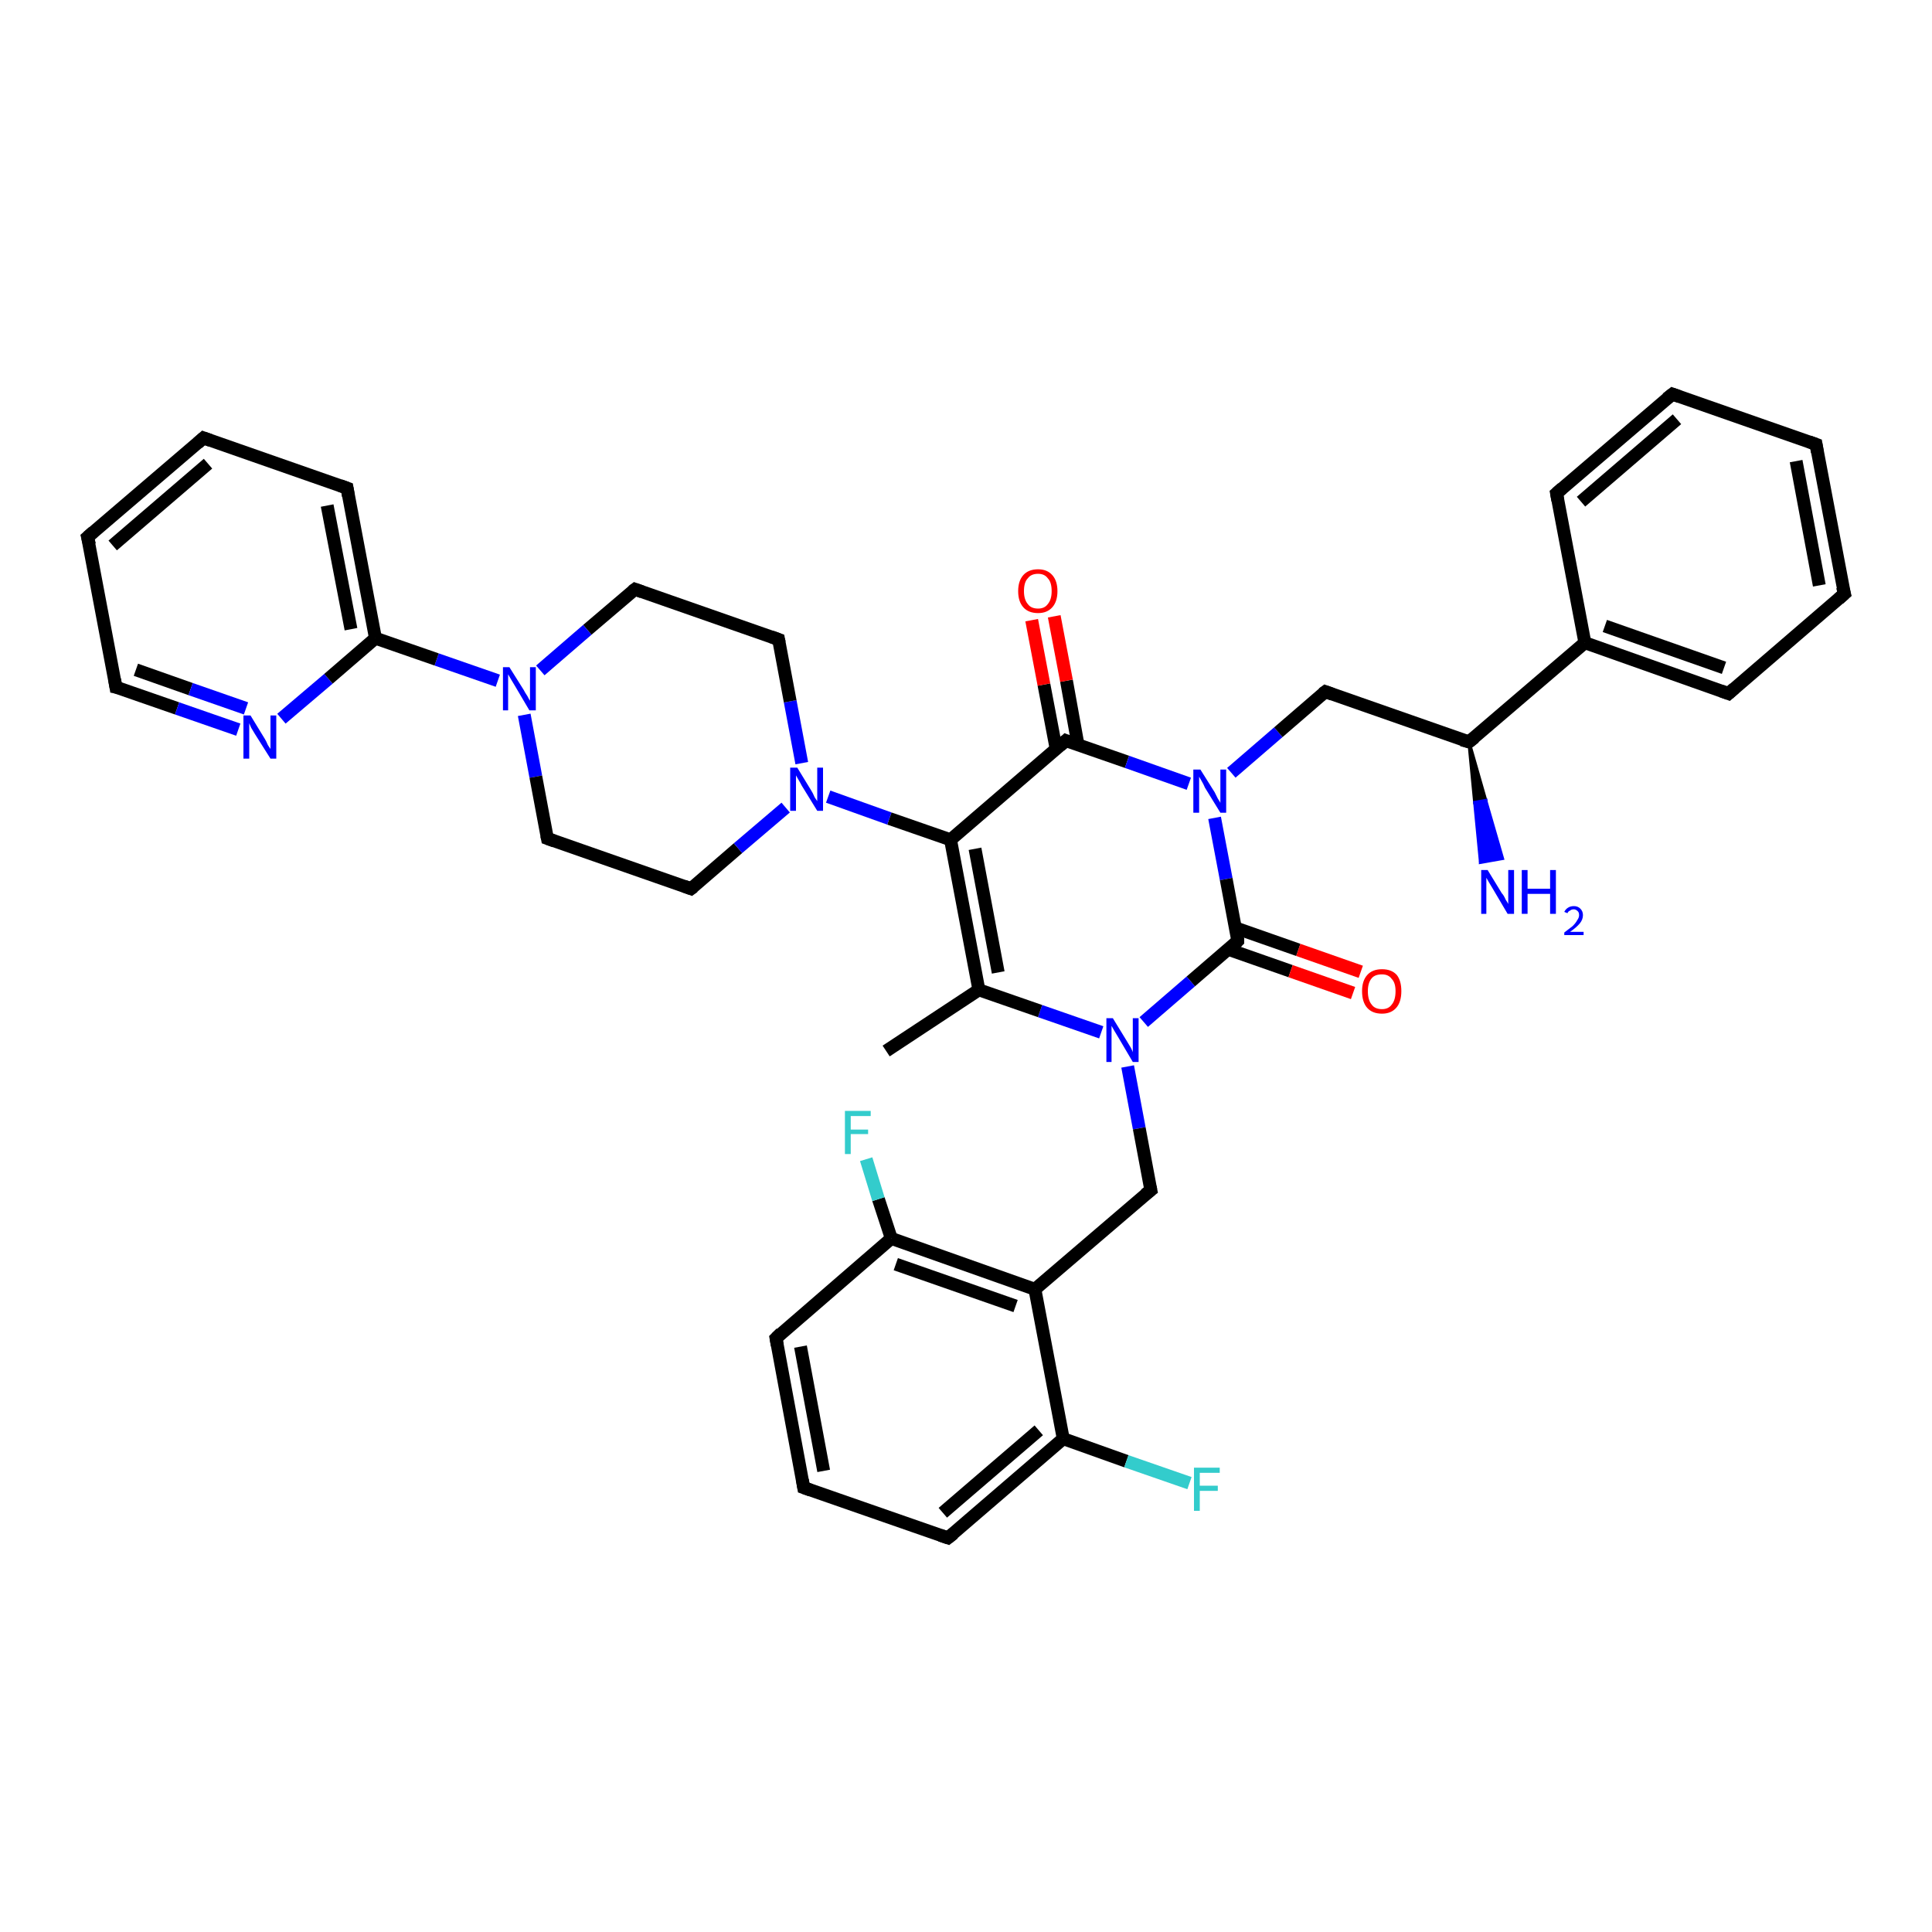 <?xml version='1.0' encoding='iso-8859-1'?>
<svg version='1.1' baseProfile='full'
              xmlns='http://www.w3.org/2000/svg'
                      xmlns:rdkit='http://www.rdkit.org/xml'
                      xmlns:xlink='http://www.w3.org/1999/xlink'
                  xml:space='preserve'
width='300px' height='300px' viewBox='0 0 300 300'>
<!-- END OF HEADER -->
<rect style='opacity:1.0;fill:#FFFFFF;stroke:none' width='300.0' height='300.0' x='0.0' y='0.0'> </rect>
<path class='bond-0 atom-0 atom-1' d='M 137.6,163.2 L 152.0,153.7' style='fill:none;fill-rule:evenodd;stroke:#000000;stroke-width:2.0px;stroke-linecap:butt;stroke-linejoin:miter;stroke-opacity:1' />
<path class='bond-1 atom-1 atom-2' d='M 152.0,153.7 L 147.6,130.4' style='fill:none;fill-rule:evenodd;stroke:#000000;stroke-width:2.0px;stroke-linecap:butt;stroke-linejoin:miter;stroke-opacity:1' />
<path class='bond-1 atom-1 atom-2' d='M 155.0,151.0 L 151.4,131.8' style='fill:none;fill-rule:evenodd;stroke:#000000;stroke-width:2.0px;stroke-linecap:butt;stroke-linejoin:miter;stroke-opacity:1' />
<path class='bond-2 atom-2 atom-3' d='M 147.6,130.4 L 138.1,127.1' style='fill:none;fill-rule:evenodd;stroke:#000000;stroke-width:2.0px;stroke-linecap:butt;stroke-linejoin:miter;stroke-opacity:1' />
<path class='bond-2 atom-2 atom-3' d='M 138.1,127.1 L 128.6,123.7' style='fill:none;fill-rule:evenodd;stroke:#0000FF;stroke-width:2.0px;stroke-linecap:butt;stroke-linejoin:miter;stroke-opacity:1' />
<path class='bond-3 atom-3 atom-4' d='M 124.5,118.5 L 122.7,108.9' style='fill:none;fill-rule:evenodd;stroke:#0000FF;stroke-width:2.0px;stroke-linecap:butt;stroke-linejoin:miter;stroke-opacity:1' />
<path class='bond-3 atom-3 atom-4' d='M 122.7,108.9 L 120.9,99.3' style='fill:none;fill-rule:evenodd;stroke:#000000;stroke-width:2.0px;stroke-linecap:butt;stroke-linejoin:miter;stroke-opacity:1' />
<path class='bond-4 atom-4 atom-5' d='M 120.9,99.3 L 98.6,91.5' style='fill:none;fill-rule:evenodd;stroke:#000000;stroke-width:2.0px;stroke-linecap:butt;stroke-linejoin:miter;stroke-opacity:1' />
<path class='bond-5 atom-5 atom-6' d='M 98.6,91.5 L 91.2,97.8' style='fill:none;fill-rule:evenodd;stroke:#000000;stroke-width:2.0px;stroke-linecap:butt;stroke-linejoin:miter;stroke-opacity:1' />
<path class='bond-5 atom-5 atom-6' d='M 91.2,97.8 L 83.9,104.1' style='fill:none;fill-rule:evenodd;stroke:#0000FF;stroke-width:2.0px;stroke-linecap:butt;stroke-linejoin:miter;stroke-opacity:1' />
<path class='bond-6 atom-6 atom-7' d='M 81.4,111.0 L 83.2,120.6' style='fill:none;fill-rule:evenodd;stroke:#0000FF;stroke-width:2.0px;stroke-linecap:butt;stroke-linejoin:miter;stroke-opacity:1' />
<path class='bond-6 atom-6 atom-7' d='M 83.2,120.6 L 85.0,130.2' style='fill:none;fill-rule:evenodd;stroke:#000000;stroke-width:2.0px;stroke-linecap:butt;stroke-linejoin:miter;stroke-opacity:1' />
<path class='bond-7 atom-7 atom-8' d='M 85.0,130.2 L 107.3,138.0' style='fill:none;fill-rule:evenodd;stroke:#000000;stroke-width:2.0px;stroke-linecap:butt;stroke-linejoin:miter;stroke-opacity:1' />
<path class='bond-8 atom-6 atom-9' d='M 77.3,105.7 L 67.8,102.4' style='fill:none;fill-rule:evenodd;stroke:#0000FF;stroke-width:2.0px;stroke-linecap:butt;stroke-linejoin:miter;stroke-opacity:1' />
<path class='bond-8 atom-6 atom-9' d='M 67.8,102.4 L 58.3,99.1' style='fill:none;fill-rule:evenodd;stroke:#000000;stroke-width:2.0px;stroke-linecap:butt;stroke-linejoin:miter;stroke-opacity:1' />
<path class='bond-9 atom-9 atom-10' d='M 58.3,99.1 L 53.9,75.8' style='fill:none;fill-rule:evenodd;stroke:#000000;stroke-width:2.0px;stroke-linecap:butt;stroke-linejoin:miter;stroke-opacity:1' />
<path class='bond-9 atom-9 atom-10' d='M 54.5,97.7 L 50.8,78.5' style='fill:none;fill-rule:evenodd;stroke:#000000;stroke-width:2.0px;stroke-linecap:butt;stroke-linejoin:miter;stroke-opacity:1' />
<path class='bond-10 atom-10 atom-11' d='M 53.9,75.8 L 31.6,68.0' style='fill:none;fill-rule:evenodd;stroke:#000000;stroke-width:2.0px;stroke-linecap:butt;stroke-linejoin:miter;stroke-opacity:1' />
<path class='bond-11 atom-11 atom-12' d='M 31.6,68.0 L 13.6,83.4' style='fill:none;fill-rule:evenodd;stroke:#000000;stroke-width:2.0px;stroke-linecap:butt;stroke-linejoin:miter;stroke-opacity:1' />
<path class='bond-11 atom-11 atom-12' d='M 32.3,72.0 L 17.5,84.7' style='fill:none;fill-rule:evenodd;stroke:#000000;stroke-width:2.0px;stroke-linecap:butt;stroke-linejoin:miter;stroke-opacity:1' />
<path class='bond-12 atom-12 atom-13' d='M 13.6,83.4 L 18.0,106.7' style='fill:none;fill-rule:evenodd;stroke:#000000;stroke-width:2.0px;stroke-linecap:butt;stroke-linejoin:miter;stroke-opacity:1' />
<path class='bond-13 atom-13 atom-14' d='M 18.0,106.7 L 27.5,110.0' style='fill:none;fill-rule:evenodd;stroke:#000000;stroke-width:2.0px;stroke-linecap:butt;stroke-linejoin:miter;stroke-opacity:1' />
<path class='bond-13 atom-13 atom-14' d='M 27.5,110.0 L 37.0,113.3' style='fill:none;fill-rule:evenodd;stroke:#0000FF;stroke-width:2.0px;stroke-linecap:butt;stroke-linejoin:miter;stroke-opacity:1' />
<path class='bond-13 atom-13 atom-14' d='M 21.1,104.0 L 29.6,107.0' style='fill:none;fill-rule:evenodd;stroke:#000000;stroke-width:2.0px;stroke-linecap:butt;stroke-linejoin:miter;stroke-opacity:1' />
<path class='bond-13 atom-13 atom-14' d='M 29.6,107.0 L 38.2,110.0' style='fill:none;fill-rule:evenodd;stroke:#0000FF;stroke-width:2.0px;stroke-linecap:butt;stroke-linejoin:miter;stroke-opacity:1' />
<path class='bond-14 atom-2 atom-15' d='M 147.6,130.4 L 165.5,115.0' style='fill:none;fill-rule:evenodd;stroke:#000000;stroke-width:2.0px;stroke-linecap:butt;stroke-linejoin:miter;stroke-opacity:1' />
<path class='bond-15 atom-15 atom-16' d='M 167.4,115.7 L 165.6,105.7' style='fill:none;fill-rule:evenodd;stroke:#000000;stroke-width:2.0px;stroke-linecap:butt;stroke-linejoin:miter;stroke-opacity:1' />
<path class='bond-15 atom-15 atom-16' d='M 165.6,105.7 L 163.7,95.7' style='fill:none;fill-rule:evenodd;stroke:#FF0000;stroke-width:2.0px;stroke-linecap:butt;stroke-linejoin:miter;stroke-opacity:1' />
<path class='bond-15 atom-15 atom-16' d='M 164.0,116.3 L 162.1,106.3' style='fill:none;fill-rule:evenodd;stroke:#000000;stroke-width:2.0px;stroke-linecap:butt;stroke-linejoin:miter;stroke-opacity:1' />
<path class='bond-15 atom-15 atom-16' d='M 162.1,106.3 L 160.2,96.3' style='fill:none;fill-rule:evenodd;stroke:#FF0000;stroke-width:2.0px;stroke-linecap:butt;stroke-linejoin:miter;stroke-opacity:1' />
<path class='bond-16 atom-15 atom-17' d='M 165.5,115.0 L 175.0,118.3' style='fill:none;fill-rule:evenodd;stroke:#000000;stroke-width:2.0px;stroke-linecap:butt;stroke-linejoin:miter;stroke-opacity:1' />
<path class='bond-16 atom-15 atom-17' d='M 175.0,118.3 L 184.6,121.7' style='fill:none;fill-rule:evenodd;stroke:#0000FF;stroke-width:2.0px;stroke-linecap:butt;stroke-linejoin:miter;stroke-opacity:1' />
<path class='bond-17 atom-17 atom-18' d='M 191.2,120.0 L 198.5,113.7' style='fill:none;fill-rule:evenodd;stroke:#0000FF;stroke-width:2.0px;stroke-linecap:butt;stroke-linejoin:miter;stroke-opacity:1' />
<path class='bond-17 atom-17 atom-18' d='M 198.5,113.7 L 205.8,107.4' style='fill:none;fill-rule:evenodd;stroke:#000000;stroke-width:2.0px;stroke-linecap:butt;stroke-linejoin:miter;stroke-opacity:1' />
<path class='bond-18 atom-18 atom-19' d='M 205.8,107.4 L 228.1,115.2' style='fill:none;fill-rule:evenodd;stroke:#000000;stroke-width:2.0px;stroke-linecap:butt;stroke-linejoin:miter;stroke-opacity:1' />
<path class='bond-19 atom-19 atom-20' d='M 228.1,115.2 L 230.7,124.3 L 229.0,124.6 Z' style='fill:#000000;fill-rule:evenodd;fill-opacity:1;stroke:#000000;stroke-width:0.5px;stroke-linecap:butt;stroke-linejoin:miter;stroke-opacity:1;' />
<path class='bond-19 atom-19 atom-20' d='M 230.7,124.3 L 229.9,133.9 L 233.3,133.3 Z' style='fill:#0000FF;fill-rule:evenodd;fill-opacity:1;stroke:#0000FF;stroke-width:0.5px;stroke-linecap:butt;stroke-linejoin:miter;stroke-opacity:1;' />
<path class='bond-19 atom-19 atom-20' d='M 230.7,124.3 L 229.0,124.6 L 229.9,133.9 Z' style='fill:#0000FF;fill-rule:evenodd;fill-opacity:1;stroke:#0000FF;stroke-width:0.5px;stroke-linecap:butt;stroke-linejoin:miter;stroke-opacity:1;' />
<path class='bond-20 atom-19 atom-21' d='M 228.1,115.2 L 246.1,99.8' style='fill:none;fill-rule:evenodd;stroke:#000000;stroke-width:2.0px;stroke-linecap:butt;stroke-linejoin:miter;stroke-opacity:1' />
<path class='bond-21 atom-21 atom-22' d='M 246.1,99.8 L 268.4,107.7' style='fill:none;fill-rule:evenodd;stroke:#000000;stroke-width:2.0px;stroke-linecap:butt;stroke-linejoin:miter;stroke-opacity:1' />
<path class='bond-21 atom-21 atom-22' d='M 249.2,97.2 L 267.7,103.7' style='fill:none;fill-rule:evenodd;stroke:#000000;stroke-width:2.0px;stroke-linecap:butt;stroke-linejoin:miter;stroke-opacity:1' />
<path class='bond-22 atom-22 atom-23' d='M 268.4,107.7 L 286.4,92.2' style='fill:none;fill-rule:evenodd;stroke:#000000;stroke-width:2.0px;stroke-linecap:butt;stroke-linejoin:miter;stroke-opacity:1' />
<path class='bond-23 atom-23 atom-24' d='M 286.4,92.2 L 282.0,69.0' style='fill:none;fill-rule:evenodd;stroke:#000000;stroke-width:2.0px;stroke-linecap:butt;stroke-linejoin:miter;stroke-opacity:1' />
<path class='bond-23 atom-23 atom-24' d='M 282.5,90.9 L 278.9,71.6' style='fill:none;fill-rule:evenodd;stroke:#000000;stroke-width:2.0px;stroke-linecap:butt;stroke-linejoin:miter;stroke-opacity:1' />
<path class='bond-24 atom-24 atom-25' d='M 282.0,69.0 L 259.7,61.2' style='fill:none;fill-rule:evenodd;stroke:#000000;stroke-width:2.0px;stroke-linecap:butt;stroke-linejoin:miter;stroke-opacity:1' />
<path class='bond-25 atom-25 atom-26' d='M 259.7,61.2 L 241.7,76.6' style='fill:none;fill-rule:evenodd;stroke:#000000;stroke-width:2.0px;stroke-linecap:butt;stroke-linejoin:miter;stroke-opacity:1' />
<path class='bond-25 atom-25 atom-26' d='M 260.4,65.1 L 245.5,77.9' style='fill:none;fill-rule:evenodd;stroke:#000000;stroke-width:2.0px;stroke-linecap:butt;stroke-linejoin:miter;stroke-opacity:1' />
<path class='bond-26 atom-17 atom-27' d='M 188.6,127.0 L 190.4,136.5' style='fill:none;fill-rule:evenodd;stroke:#0000FF;stroke-width:2.0px;stroke-linecap:butt;stroke-linejoin:miter;stroke-opacity:1' />
<path class='bond-26 atom-17 atom-27' d='M 190.4,136.5 L 192.2,146.1' style='fill:none;fill-rule:evenodd;stroke:#000000;stroke-width:2.0px;stroke-linecap:butt;stroke-linejoin:miter;stroke-opacity:1' />
<path class='bond-27 atom-27 atom-28' d='M 190.7,147.4 L 200.4,150.8' style='fill:none;fill-rule:evenodd;stroke:#000000;stroke-width:2.0px;stroke-linecap:butt;stroke-linejoin:miter;stroke-opacity:1' />
<path class='bond-27 atom-27 atom-28' d='M 200.4,150.8 L 210.1,154.2' style='fill:none;fill-rule:evenodd;stroke:#FF0000;stroke-width:2.0px;stroke-linecap:butt;stroke-linejoin:miter;stroke-opacity:1' />
<path class='bond-27 atom-27 atom-28' d='M 191.9,144.1 L 201.6,147.5' style='fill:none;fill-rule:evenodd;stroke:#000000;stroke-width:2.0px;stroke-linecap:butt;stroke-linejoin:miter;stroke-opacity:1' />
<path class='bond-27 atom-27 atom-28' d='M 201.6,147.5 L 211.3,150.9' style='fill:none;fill-rule:evenodd;stroke:#FF0000;stroke-width:2.0px;stroke-linecap:butt;stroke-linejoin:miter;stroke-opacity:1' />
<path class='bond-28 atom-27 atom-29' d='M 192.2,146.1 L 184.9,152.4' style='fill:none;fill-rule:evenodd;stroke:#000000;stroke-width:2.0px;stroke-linecap:butt;stroke-linejoin:miter;stroke-opacity:1' />
<path class='bond-28 atom-27 atom-29' d='M 184.9,152.4 L 177.6,158.7' style='fill:none;fill-rule:evenodd;stroke:#0000FF;stroke-width:2.0px;stroke-linecap:butt;stroke-linejoin:miter;stroke-opacity:1' />
<path class='bond-29 atom-29 atom-30' d='M 175.1,165.6 L 176.9,175.2' style='fill:none;fill-rule:evenodd;stroke:#0000FF;stroke-width:2.0px;stroke-linecap:butt;stroke-linejoin:miter;stroke-opacity:1' />
<path class='bond-29 atom-29 atom-30' d='M 176.9,175.2 L 178.7,184.8' style='fill:none;fill-rule:evenodd;stroke:#000000;stroke-width:2.0px;stroke-linecap:butt;stroke-linejoin:miter;stroke-opacity:1' />
<path class='bond-30 atom-30 atom-31' d='M 178.7,184.8 L 160.7,200.2' style='fill:none;fill-rule:evenodd;stroke:#000000;stroke-width:2.0px;stroke-linecap:butt;stroke-linejoin:miter;stroke-opacity:1' />
<path class='bond-31 atom-31 atom-32' d='M 160.7,200.2 L 138.4,192.3' style='fill:none;fill-rule:evenodd;stroke:#000000;stroke-width:2.0px;stroke-linecap:butt;stroke-linejoin:miter;stroke-opacity:1' />
<path class='bond-31 atom-31 atom-32' d='M 157.7,202.8 L 139.1,196.3' style='fill:none;fill-rule:evenodd;stroke:#000000;stroke-width:2.0px;stroke-linecap:butt;stroke-linejoin:miter;stroke-opacity:1' />
<path class='bond-32 atom-32 atom-33' d='M 138.4,192.3 L 136.4,186.2' style='fill:none;fill-rule:evenodd;stroke:#000000;stroke-width:2.0px;stroke-linecap:butt;stroke-linejoin:miter;stroke-opacity:1' />
<path class='bond-32 atom-32 atom-33' d='M 136.4,186.2 L 134.5,180.0' style='fill:none;fill-rule:evenodd;stroke:#33CCCC;stroke-width:2.0px;stroke-linecap:butt;stroke-linejoin:miter;stroke-opacity:1' />
<path class='bond-33 atom-32 atom-34' d='M 138.4,192.3 L 120.5,207.8' style='fill:none;fill-rule:evenodd;stroke:#000000;stroke-width:2.0px;stroke-linecap:butt;stroke-linejoin:miter;stroke-opacity:1' />
<path class='bond-34 atom-34 atom-35' d='M 120.5,207.8 L 124.8,231.0' style='fill:none;fill-rule:evenodd;stroke:#000000;stroke-width:2.0px;stroke-linecap:butt;stroke-linejoin:miter;stroke-opacity:1' />
<path class='bond-34 atom-34 atom-35' d='M 124.3,209.1 L 127.9,228.4' style='fill:none;fill-rule:evenodd;stroke:#000000;stroke-width:2.0px;stroke-linecap:butt;stroke-linejoin:miter;stroke-opacity:1' />
<path class='bond-35 atom-35 atom-36' d='M 124.8,231.0 L 147.2,238.8' style='fill:none;fill-rule:evenodd;stroke:#000000;stroke-width:2.0px;stroke-linecap:butt;stroke-linejoin:miter;stroke-opacity:1' />
<path class='bond-36 atom-36 atom-37' d='M 147.2,238.8 L 165.1,223.4' style='fill:none;fill-rule:evenodd;stroke:#000000;stroke-width:2.0px;stroke-linecap:butt;stroke-linejoin:miter;stroke-opacity:1' />
<path class='bond-36 atom-36 atom-37' d='M 146.4,234.9 L 161.3,222.1' style='fill:none;fill-rule:evenodd;stroke:#000000;stroke-width:2.0px;stroke-linecap:butt;stroke-linejoin:miter;stroke-opacity:1' />
<path class='bond-37 atom-37 atom-38' d='M 165.1,223.4 L 174.9,226.9' style='fill:none;fill-rule:evenodd;stroke:#000000;stroke-width:2.0px;stroke-linecap:butt;stroke-linejoin:miter;stroke-opacity:1' />
<path class='bond-37 atom-37 atom-38' d='M 174.9,226.9 L 184.7,230.3' style='fill:none;fill-rule:evenodd;stroke:#33CCCC;stroke-width:2.0px;stroke-linecap:butt;stroke-linejoin:miter;stroke-opacity:1' />
<path class='bond-38 atom-29 atom-1' d='M 171.0,160.3 L 161.5,157.0' style='fill:none;fill-rule:evenodd;stroke:#0000FF;stroke-width:2.0px;stroke-linecap:butt;stroke-linejoin:miter;stroke-opacity:1' />
<path class='bond-38 atom-29 atom-1' d='M 161.5,157.0 L 152.0,153.7' style='fill:none;fill-rule:evenodd;stroke:#000000;stroke-width:2.0px;stroke-linecap:butt;stroke-linejoin:miter;stroke-opacity:1' />
<path class='bond-39 atom-37 atom-31' d='M 165.1,223.4 L 160.7,200.2' style='fill:none;fill-rule:evenodd;stroke:#000000;stroke-width:2.0px;stroke-linecap:butt;stroke-linejoin:miter;stroke-opacity:1' />
<path class='bond-40 atom-8 atom-3' d='M 107.3,138.0 L 114.6,131.7' style='fill:none;fill-rule:evenodd;stroke:#000000;stroke-width:2.0px;stroke-linecap:butt;stroke-linejoin:miter;stroke-opacity:1' />
<path class='bond-40 atom-8 atom-3' d='M 114.6,131.7 L 122.0,125.4' style='fill:none;fill-rule:evenodd;stroke:#0000FF;stroke-width:2.0px;stroke-linecap:butt;stroke-linejoin:miter;stroke-opacity:1' />
<path class='bond-41 atom-14 atom-9' d='M 43.7,111.6 L 51.0,105.4' style='fill:none;fill-rule:evenodd;stroke:#0000FF;stroke-width:2.0px;stroke-linecap:butt;stroke-linejoin:miter;stroke-opacity:1' />
<path class='bond-41 atom-14 atom-9' d='M 51.0,105.4 L 58.3,99.1' style='fill:none;fill-rule:evenodd;stroke:#000000;stroke-width:2.0px;stroke-linecap:butt;stroke-linejoin:miter;stroke-opacity:1' />
<path class='bond-42 atom-26 atom-21' d='M 241.7,76.6 L 246.1,99.8' style='fill:none;fill-rule:evenodd;stroke:#000000;stroke-width:2.0px;stroke-linecap:butt;stroke-linejoin:miter;stroke-opacity:1' />
<path d='M 121.0,99.8 L 120.9,99.3 L 119.8,98.9' style='fill:none;stroke:#000000;stroke-width:2.0px;stroke-linecap:butt;stroke-linejoin:miter;stroke-opacity:1;' />
<path d='M 99.7,91.9 L 98.6,91.5 L 98.2,91.8' style='fill:none;stroke:#000000;stroke-width:2.0px;stroke-linecap:butt;stroke-linejoin:miter;stroke-opacity:1;' />
<path d='M 84.9,129.7 L 85.0,130.2 L 86.1,130.6' style='fill:none;stroke:#000000;stroke-width:2.0px;stroke-linecap:butt;stroke-linejoin:miter;stroke-opacity:1;' />
<path d='M 106.2,137.6 L 107.3,138.0 L 107.7,137.7' style='fill:none;stroke:#000000;stroke-width:2.0px;stroke-linecap:butt;stroke-linejoin:miter;stroke-opacity:1;' />
<path d='M 54.1,77.0 L 53.9,75.8 L 52.8,75.4' style='fill:none;stroke:#000000;stroke-width:2.0px;stroke-linecap:butt;stroke-linejoin:miter;stroke-opacity:1;' />
<path d='M 32.7,68.4 L 31.6,68.0 L 30.7,68.8' style='fill:none;stroke:#000000;stroke-width:2.0px;stroke-linecap:butt;stroke-linejoin:miter;stroke-opacity:1;' />
<path d='M 14.5,82.6 L 13.6,83.4 L 13.9,84.6' style='fill:none;stroke:#000000;stroke-width:2.0px;stroke-linecap:butt;stroke-linejoin:miter;stroke-opacity:1;' />
<path d='M 17.8,105.5 L 18.0,106.7 L 18.5,106.8' style='fill:none;stroke:#000000;stroke-width:2.0px;stroke-linecap:butt;stroke-linejoin:miter;stroke-opacity:1;' />
<path d='M 164.6,115.8 L 165.5,115.0 L 166.0,115.2' style='fill:none;stroke:#000000;stroke-width:2.0px;stroke-linecap:butt;stroke-linejoin:miter;stroke-opacity:1;' />
<path d='M 205.4,107.7 L 205.8,107.4 L 206.9,107.8' style='fill:none;stroke:#000000;stroke-width:2.0px;stroke-linecap:butt;stroke-linejoin:miter;stroke-opacity:1;' />
<path d='M 227.0,114.9 L 228.1,115.2 L 229.0,114.5' style='fill:none;stroke:#000000;stroke-width:2.0px;stroke-linecap:butt;stroke-linejoin:miter;stroke-opacity:1;' />
<path d='M 267.3,107.3 L 268.4,107.7 L 269.3,106.9' style='fill:none;stroke:#000000;stroke-width:2.0px;stroke-linecap:butt;stroke-linejoin:miter;stroke-opacity:1;' />
<path d='M 285.5,93.0 L 286.4,92.2 L 286.1,91.1' style='fill:none;stroke:#000000;stroke-width:2.0px;stroke-linecap:butt;stroke-linejoin:miter;stroke-opacity:1;' />
<path d='M 282.2,70.2 L 282.0,69.0 L 280.9,68.6' style='fill:none;stroke:#000000;stroke-width:2.0px;stroke-linecap:butt;stroke-linejoin:miter;stroke-opacity:1;' />
<path d='M 260.8,61.6 L 259.7,61.2 L 258.8,61.9' style='fill:none;stroke:#000000;stroke-width:2.0px;stroke-linecap:butt;stroke-linejoin:miter;stroke-opacity:1;' />
<path d='M 242.6,75.8 L 241.7,76.6 L 241.9,77.7' style='fill:none;stroke:#000000;stroke-width:2.0px;stroke-linecap:butt;stroke-linejoin:miter;stroke-opacity:1;' />
<path d='M 192.2,145.6 L 192.2,146.1 L 191.9,146.4' style='fill:none;stroke:#000000;stroke-width:2.0px;stroke-linecap:butt;stroke-linejoin:miter;stroke-opacity:1;' />
<path d='M 178.6,184.3 L 178.7,184.8 L 177.8,185.5' style='fill:none;stroke:#000000;stroke-width:2.0px;stroke-linecap:butt;stroke-linejoin:miter;stroke-opacity:1;' />
<path d='M 121.3,207.0 L 120.5,207.8 L 120.7,208.9' style='fill:none;stroke:#000000;stroke-width:2.0px;stroke-linecap:butt;stroke-linejoin:miter;stroke-opacity:1;' />
<path d='M 124.6,229.8 L 124.8,231.0 L 125.9,231.4' style='fill:none;stroke:#000000;stroke-width:2.0px;stroke-linecap:butt;stroke-linejoin:miter;stroke-opacity:1;' />
<path d='M 146.0,238.4 L 147.2,238.8 L 148.1,238.1' style='fill:none;stroke:#000000;stroke-width:2.0px;stroke-linecap:butt;stroke-linejoin:miter;stroke-opacity:1;' />
<path class='atom-3' d='M 123.8 119.2
L 126.0 122.8
Q 126.2 123.1, 126.5 123.8
Q 126.9 124.4, 126.9 124.4
L 126.9 119.2
L 127.8 119.2
L 127.8 125.9
L 126.9 125.9
L 124.5 122.0
Q 124.3 121.6, 124.0 121.1
Q 123.7 120.6, 123.6 120.4
L 123.6 125.9
L 122.7 125.9
L 122.7 119.2
L 123.8 119.2
' fill='#0000FF'/>
<path class='atom-6' d='M 79.1 103.6
L 81.3 107.1
Q 81.5 107.5, 81.9 108.1
Q 82.2 108.7, 82.3 108.8
L 82.3 103.6
L 83.2 103.6
L 83.2 110.3
L 82.2 110.3
L 79.9 106.4
Q 79.6 105.9, 79.3 105.4
Q 79.0 104.9, 78.9 104.7
L 78.9 110.3
L 78.1 110.3
L 78.1 103.6
L 79.1 103.6
' fill='#0000FF'/>
<path class='atom-14' d='M 38.9 111.1
L 41.1 114.7
Q 41.3 115.0, 41.6 115.7
Q 42.0 116.3, 42.0 116.3
L 42.0 111.1
L 42.9 111.1
L 42.9 117.8
L 42.0 117.8
L 39.6 114.0
Q 39.3 113.5, 39.0 113.0
Q 38.8 112.5, 38.7 112.3
L 38.7 117.8
L 37.8 117.8
L 37.8 111.1
L 38.9 111.1
' fill='#0000FF'/>
<path class='atom-16' d='M 158.1 91.8
Q 158.1 90.2, 158.9 89.3
Q 159.7 88.4, 161.2 88.4
Q 162.6 88.4, 163.4 89.3
Q 164.2 90.2, 164.2 91.8
Q 164.2 93.4, 163.4 94.3
Q 162.6 95.2, 161.2 95.2
Q 159.7 95.2, 158.9 94.3
Q 158.1 93.4, 158.1 91.8
M 161.2 94.5
Q 162.2 94.5, 162.7 93.8
Q 163.3 93.1, 163.3 91.8
Q 163.3 90.4, 162.7 89.8
Q 162.2 89.1, 161.2 89.1
Q 160.1 89.1, 159.6 89.8
Q 159.0 90.4, 159.0 91.8
Q 159.0 93.1, 159.6 93.8
Q 160.1 94.5, 161.2 94.5
' fill='#FF0000'/>
<path class='atom-17' d='M 186.4 119.5
L 188.6 123.0
Q 188.8 123.4, 189.1 124.0
Q 189.5 124.6, 189.5 124.7
L 189.5 119.5
L 190.4 119.5
L 190.4 126.2
L 189.5 126.2
L 187.1 122.3
Q 186.9 121.8, 186.6 121.3
Q 186.3 120.8, 186.2 120.6
L 186.2 126.2
L 185.3 126.2
L 185.3 119.5
L 186.4 119.5
' fill='#0000FF'/>
<path class='atom-20' d='M 231.0 135.1
L 233.2 138.7
Q 233.5 139.0, 233.8 139.7
Q 234.2 140.3, 234.2 140.4
L 234.2 135.1
L 235.1 135.1
L 235.1 141.9
L 234.1 141.9
L 231.8 138.0
Q 231.5 137.5, 231.2 137.0
Q 230.9 136.5, 230.8 136.3
L 230.8 141.9
L 230.0 141.9
L 230.0 135.1
L 231.0 135.1
' fill='#0000FF'/>
<path class='atom-20' d='M 236.3 135.1
L 237.2 135.1
L 237.2 138.0
L 240.7 138.0
L 240.7 135.1
L 241.6 135.1
L 241.6 141.9
L 240.7 141.9
L 240.7 138.8
L 237.2 138.8
L 237.2 141.9
L 236.3 141.9
L 236.3 135.1
' fill='#0000FF'/>
<path class='atom-20' d='M 242.9 141.6
Q 243.1 141.2, 243.4 141.0
Q 243.8 140.7, 244.4 140.7
Q 245.0 140.7, 245.4 141.1
Q 245.8 141.5, 245.8 142.1
Q 245.8 142.8, 245.3 143.4
Q 244.8 144.0, 243.8 144.7
L 245.9 144.7
L 245.9 145.2
L 242.9 145.2
L 242.9 144.8
Q 243.7 144.2, 244.2 143.8
Q 244.7 143.3, 244.9 142.9
Q 245.2 142.5, 245.2 142.1
Q 245.2 141.7, 245.0 141.5
Q 244.7 141.2, 244.4 141.2
Q 244.0 141.2, 243.8 141.4
Q 243.5 141.5, 243.4 141.8
L 242.9 141.6
' fill='#0000FF'/>
<path class='atom-28' d='M 211.5 153.9
Q 211.5 152.3, 212.3 151.4
Q 213.1 150.5, 214.6 150.5
Q 216.1 150.5, 216.9 151.4
Q 217.6 152.3, 217.6 153.9
Q 217.6 155.6, 216.8 156.5
Q 216.0 157.4, 214.6 157.4
Q 213.1 157.4, 212.3 156.5
Q 211.5 155.6, 211.5 153.9
M 214.6 156.7
Q 215.6 156.7, 216.1 156.0
Q 216.7 155.3, 216.7 153.9
Q 216.7 152.6, 216.1 152.0
Q 215.6 151.3, 214.6 151.3
Q 213.5 151.3, 213.0 151.9
Q 212.4 152.6, 212.4 153.9
Q 212.4 155.3, 213.0 156.0
Q 213.5 156.7, 214.6 156.7
' fill='#FF0000'/>
<path class='atom-29' d='M 172.8 158.1
L 175.0 161.7
Q 175.2 162.0, 175.6 162.7
Q 175.9 163.3, 175.9 163.4
L 175.9 158.1
L 176.8 158.1
L 176.8 164.9
L 175.9 164.9
L 173.6 161.0
Q 173.3 160.5, 173.0 160.0
Q 172.7 159.5, 172.6 159.3
L 172.6 164.9
L 171.8 164.9
L 171.8 158.1
L 172.8 158.1
' fill='#0000FF'/>
<path class='atom-33' d='M 131.2 172.5
L 135.2 172.5
L 135.2 173.3
L 132.1 173.3
L 132.1 175.4
L 134.8 175.4
L 134.8 176.1
L 132.1 176.1
L 132.1 179.2
L 131.2 179.2
L 131.2 172.5
' fill='#33CCCC'/>
<path class='atom-38' d='M 185.4 227.9
L 189.4 227.9
L 189.4 228.7
L 186.3 228.7
L 186.3 230.7
L 189.1 230.7
L 189.1 231.5
L 186.3 231.5
L 186.3 234.6
L 185.4 234.6
L 185.4 227.9
' fill='#33CCCC'/>
</svg>
